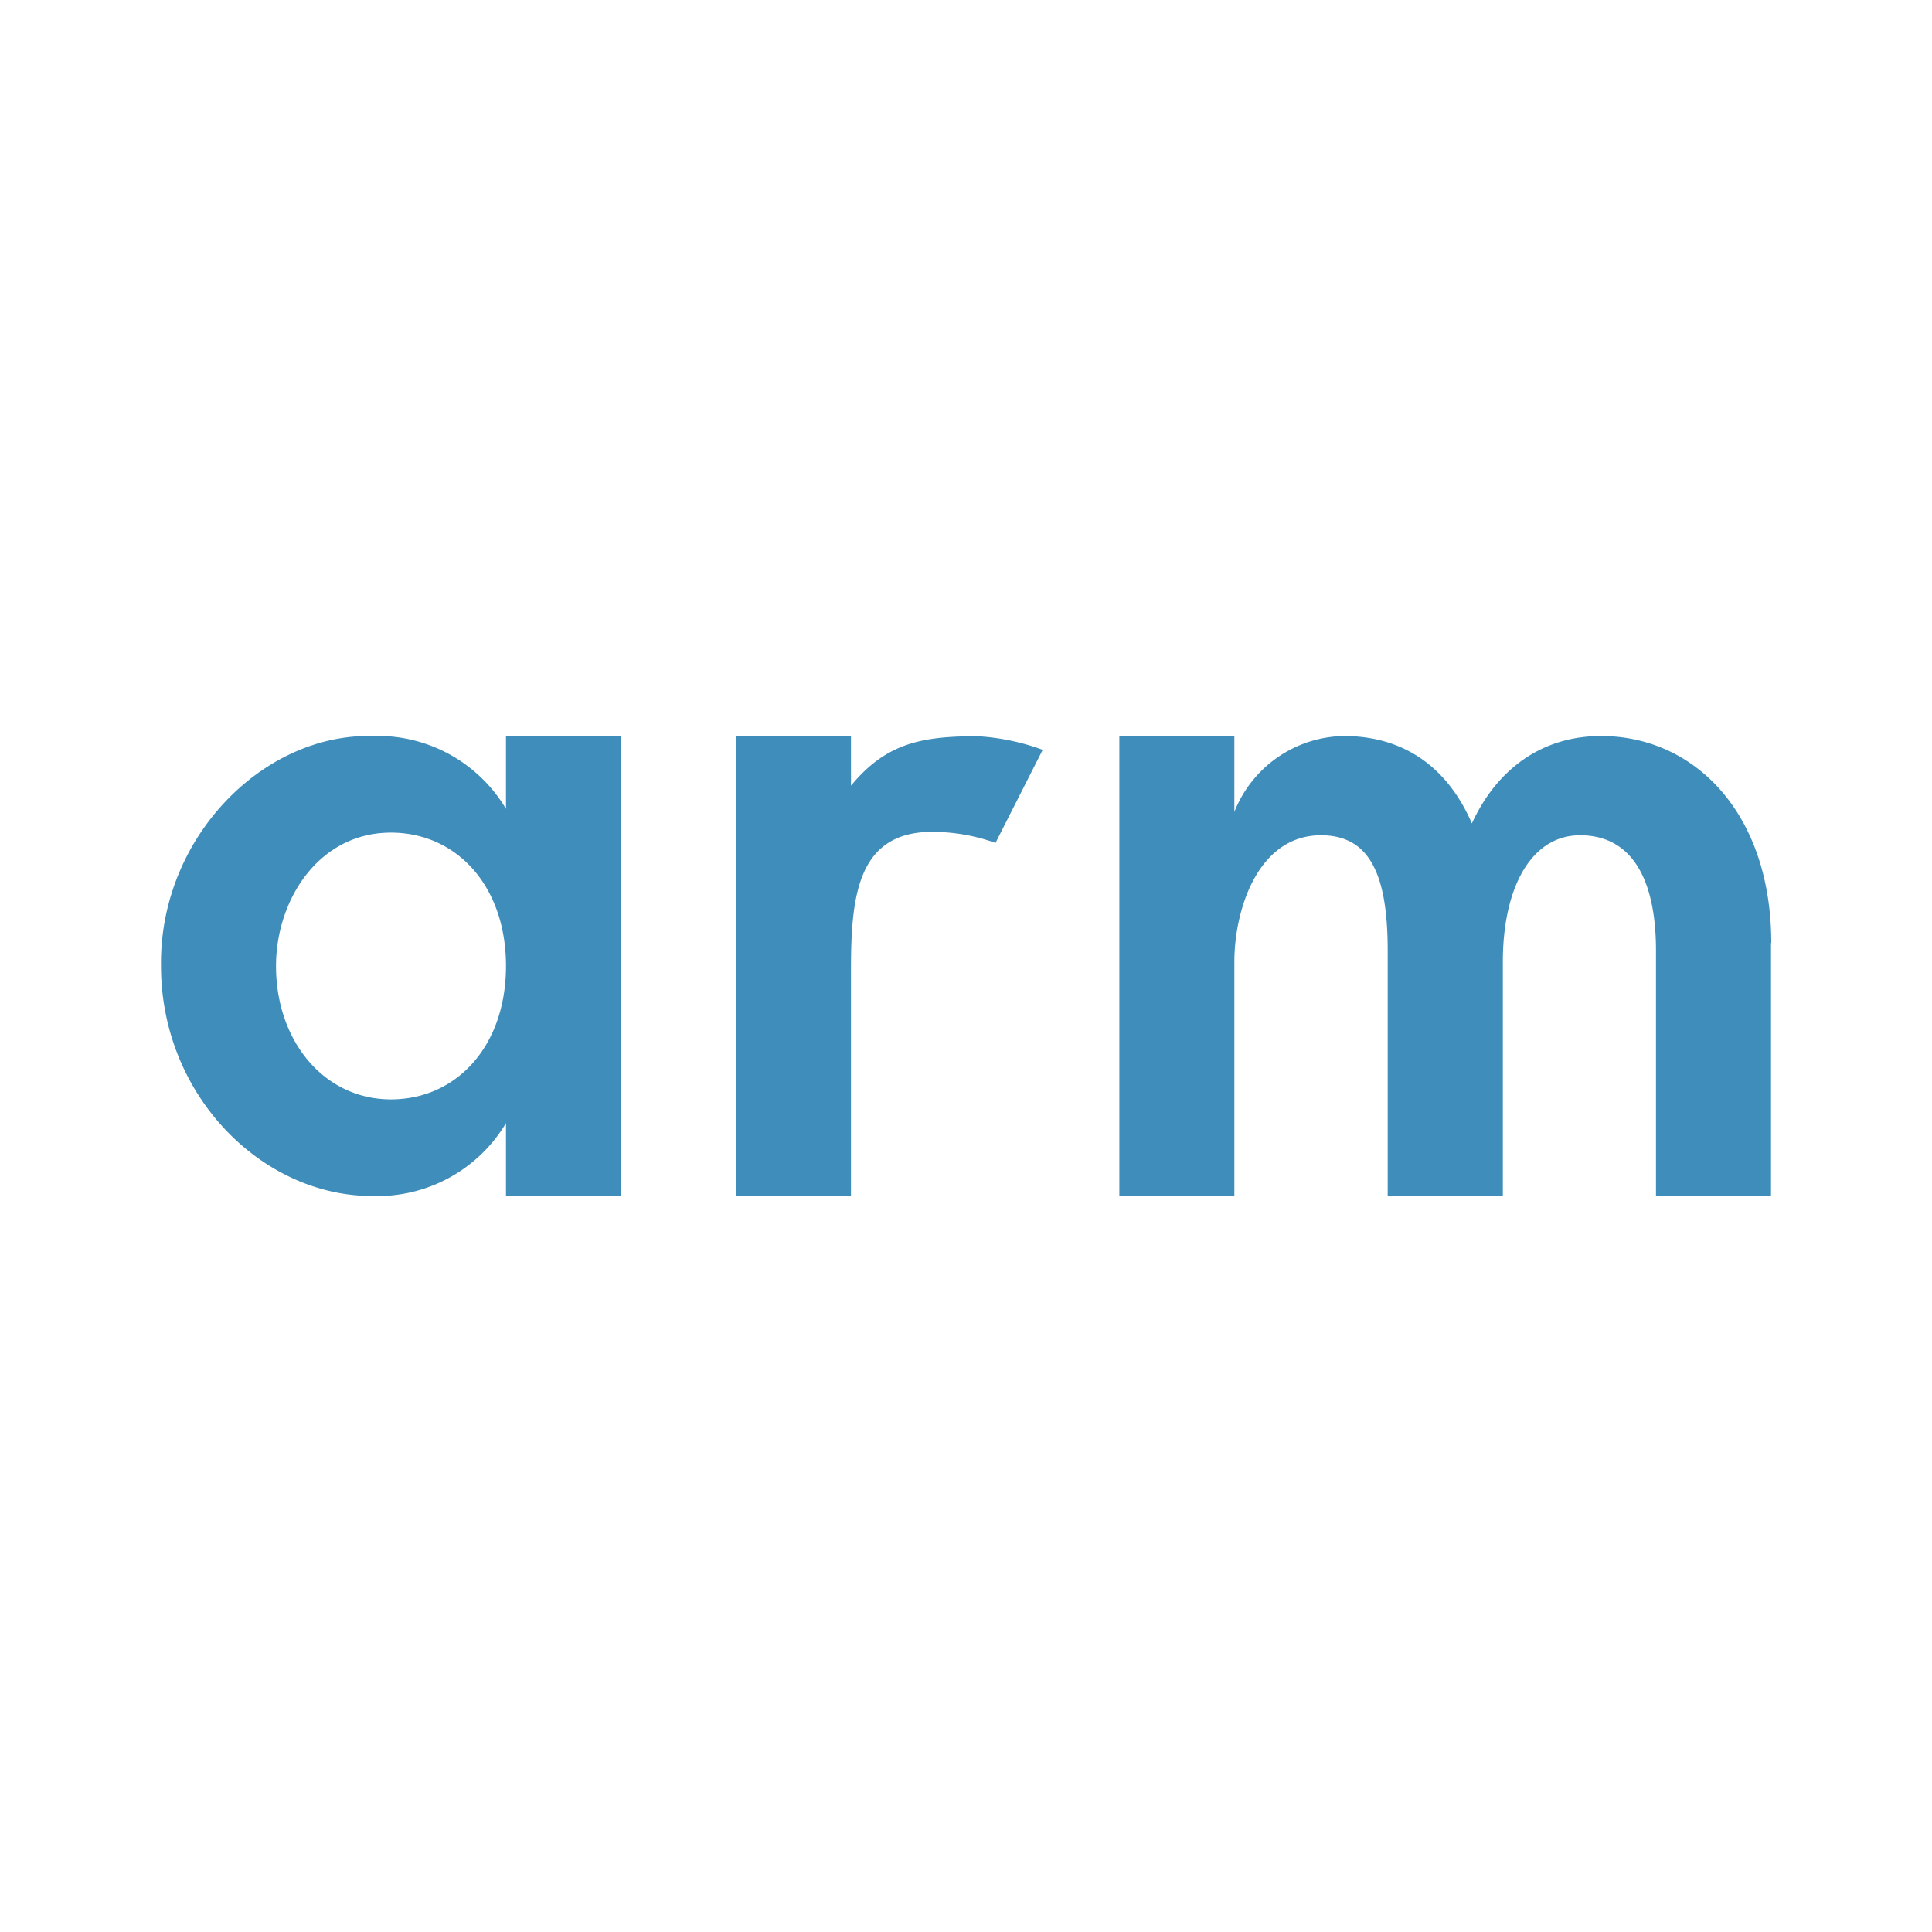 <svg id="Layer_1" data-name="Layer 1" xmlns="http://www.w3.org/2000/svg" viewBox="0 0 300 300"><path d="M78.57,114.29V125.6a23.19,23.19,0,0,0-20.83-11.31c-17-.36-33,15.89-32.74,35.71,0,20.06,15.66,35.71,32.74,35.71A23.26,23.26,0,0,0,78.57,174.4v11.31H96.44V114.29ZM60.71,170.71c-10.35,0-17.85-9-17.85-20.71,0-10.23,6.61-20.71,17.85-20.71,10.13,0,17.86,8.21,17.86,20.71S70.84,170.71,60.71,170.71Z" fill="#3f8dba"/><path d="M161.91,116.43l-7.33,14.46a29.09,29.09,0,0,0-9.82-1.72c-11.48,0-12.62,9.76-12.62,21.25v35.29H114.29V114.29h17.85V122c5.42-6.55,10.84-7.68,19.65-7.68A35.43,35.43,0,0,1,161.91,116.43Z" fill="#3f8dba"/><path d="M275,146.43v39.28H257.14V147.62c0-11.73-4.16-17.92-11.78-17.92s-12,8.16-12,19.65v36.36H215.48V147.62c0-11.73-2.74-17.92-10.36-17.92-9.82,0-13.45,11.61-13.45,19.65v36.36H173.81V114.29h17.86v11.78a18.61,18.61,0,0,1,17-11.78c9.23,0,16.07,4.76,19.88,13.57,3.81-8.28,10.72-13.57,20.06-13.57,14.53,0,26.43,12,26.43,32.14Z" fill="#3f8dba"/></svg>